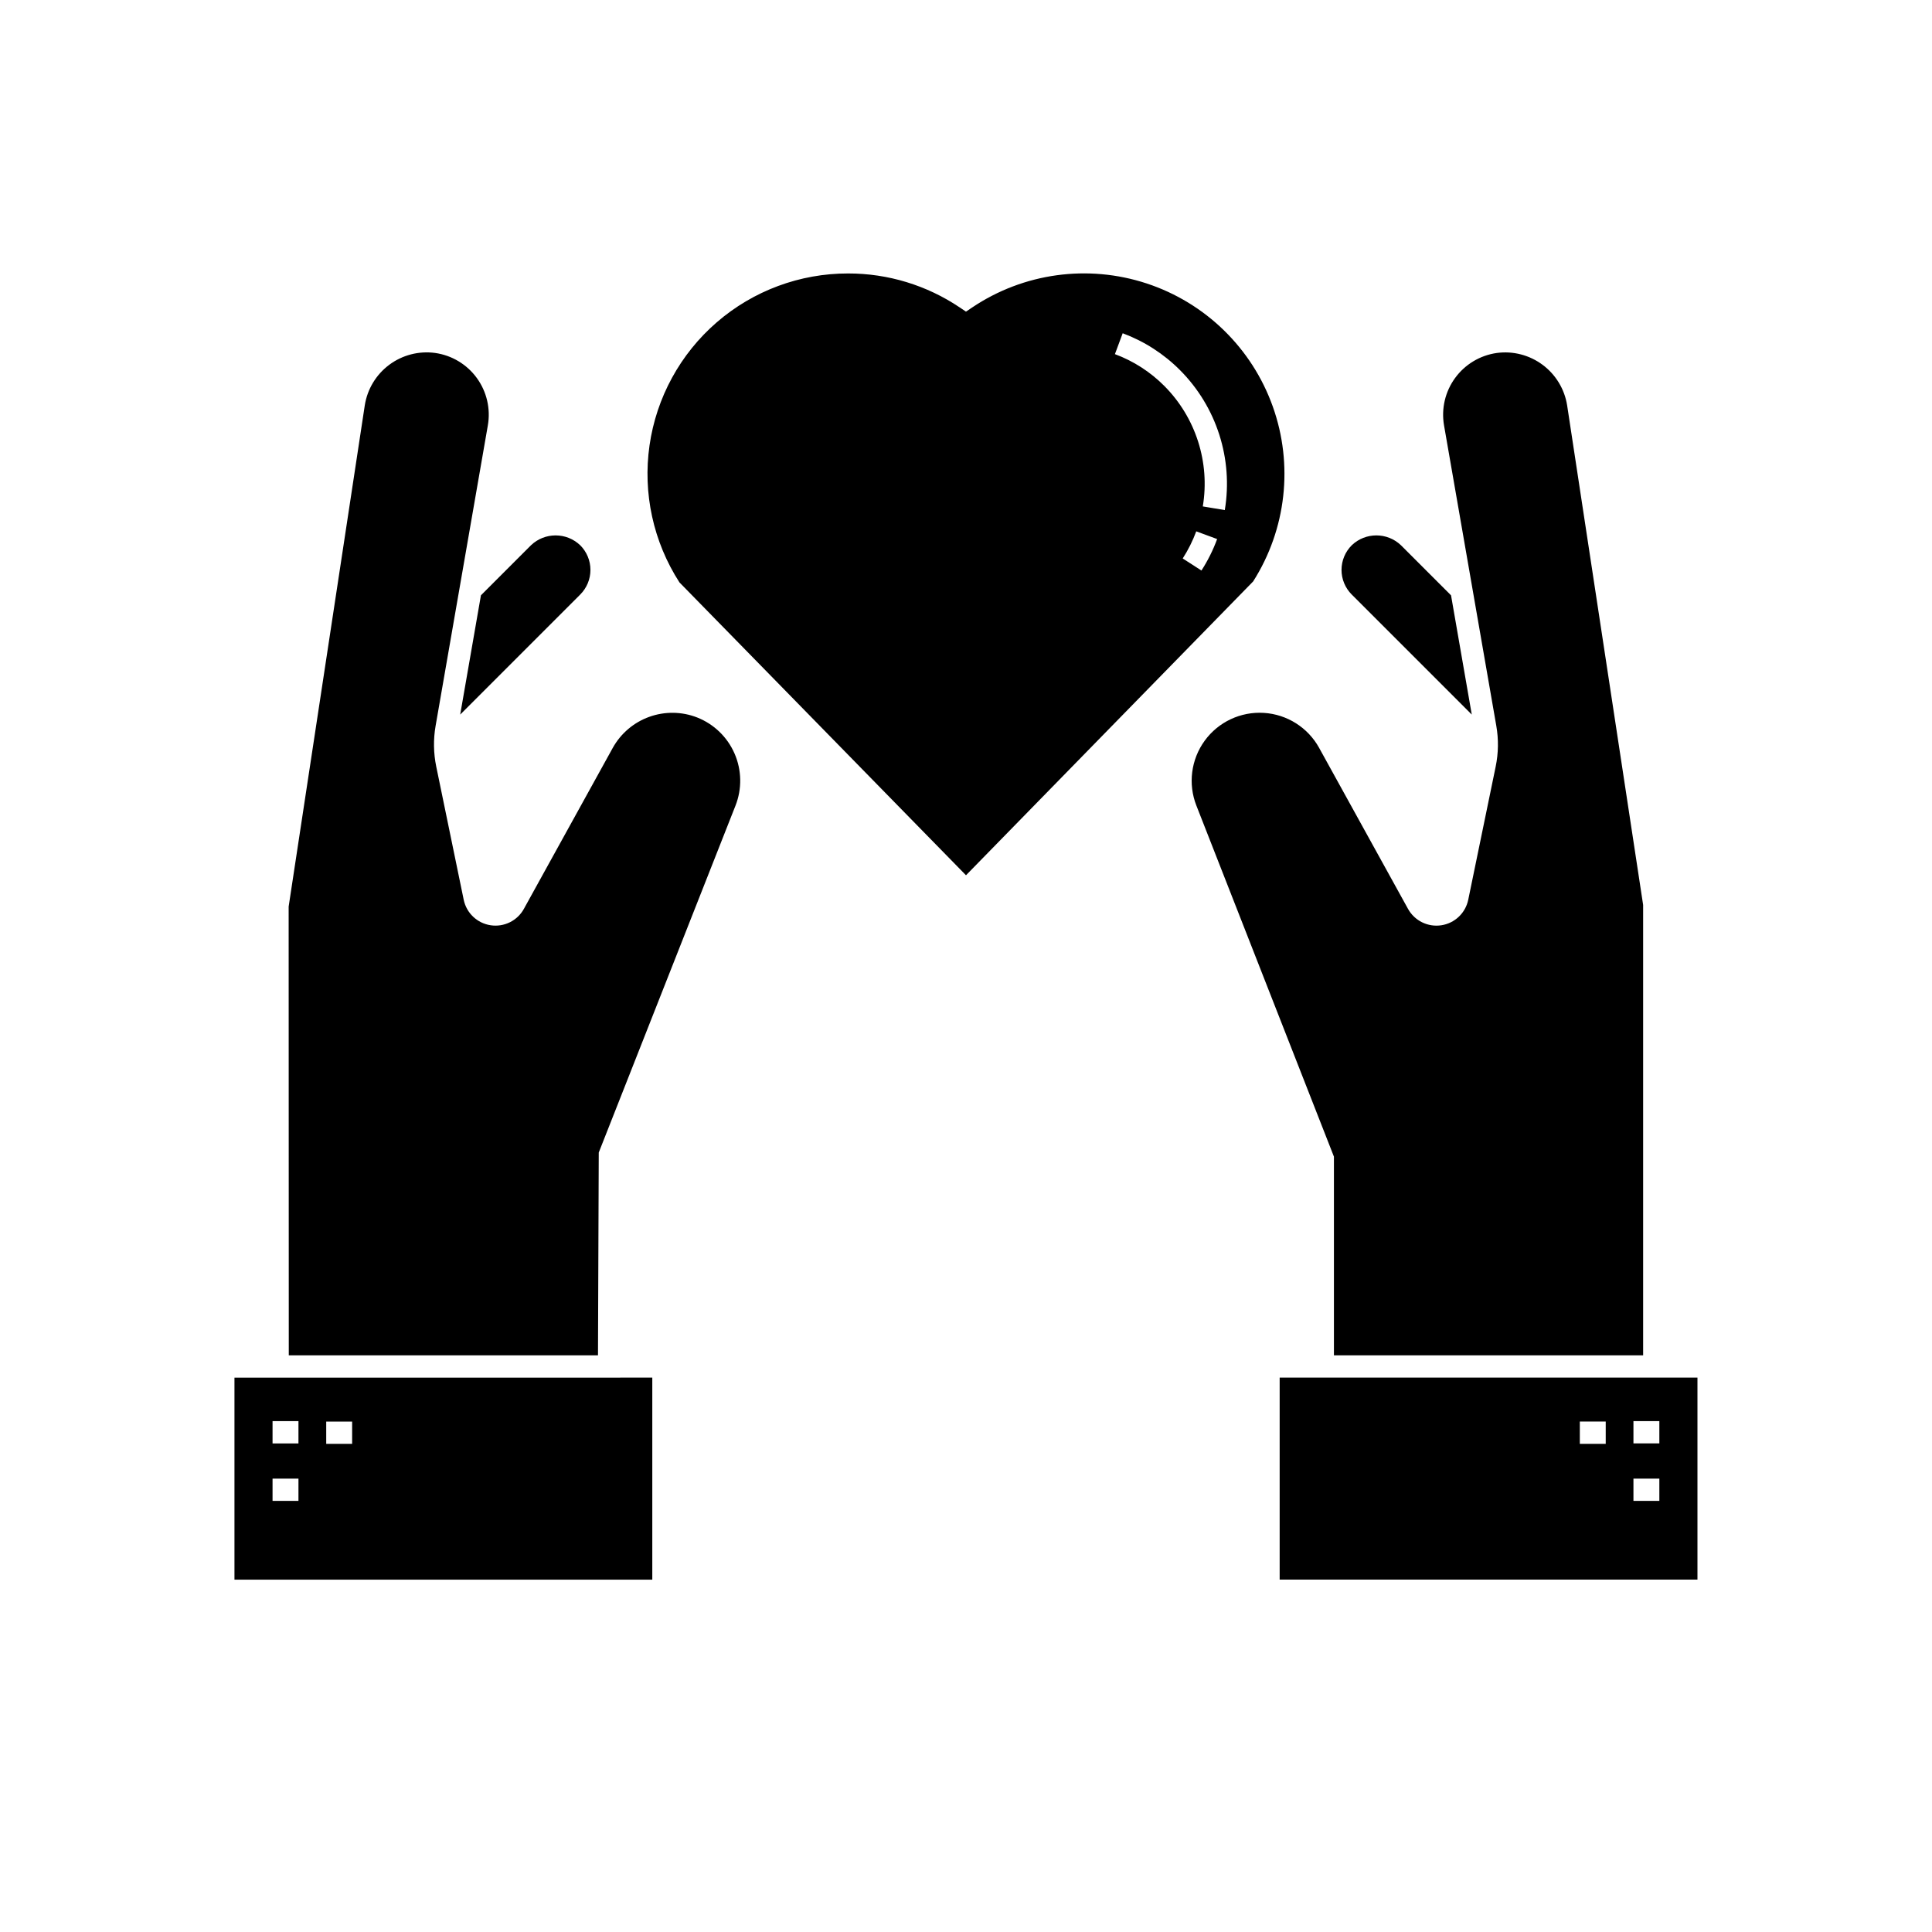 <?xml version="1.0" encoding="UTF-8"?>
<!-- Uploaded to: ICON Repo, www.svgrepo.com, Generator: ICON Repo Mixer Tools -->
<svg fill="#000000" width="800px" height="800px" version="1.1" viewBox="144 144 512 512" xmlns="http://www.w3.org/2000/svg">
 <path d="m528.54 301.77 5.496 31.598-31.809-31.809h-0.004c-1.73-1.73-2.707-4.078-2.707-6.527s0.977-4.797 2.707-6.527c3.652-3.492 9.402-3.492 13.055 0zm-52.445-3.68-76.098 77.863-75.938-77.613c-6.93-10.754-9.746-23.645-7.93-36.309 1.816-12.66 8.141-24.242 17.812-32.613 9.672-8.371 22.043-12.969 34.836-12.949 10.531-0.012 20.828 3.125 29.566 9.008l1.652 1.109 1.648-1.109c13.605-9.141 30.668-11.484 46.238-6.359 15.566 5.129 27.898 17.152 33.41 32.59 5.516 15.434 3.598 32.551-5.199 46.383zm-9.539-11.234-5.535-2.043v-0.004c-0.934 2.519-2.137 4.93-3.59 7.188l4.965 3.199c1.688-2.621 3.082-5.418 4.16-8.34zm-9.84-44.766c-4.301-4.316-9.48-7.652-15.191-9.777l-2.059 5.535h-0.004c4.918 1.828 9.379 4.699 13.078 8.414 8.352 8.379 12.156 20.273 10.215 31.945l5.828 0.969v-0.004c2.246-13.551-2.172-27.355-11.867-37.082zm-190.76 91.281 31.809-31.809v-0.004c1.734-1.73 2.707-4.078 2.707-6.527s-0.973-4.797-2.707-6.527c-3.652-3.488-9.398-3.488-13.055 0l-13.258 13.258zm231.55 169.81h81.941v-119.36l-20.141-132.4c-0.68-4.289-3.012-8.145-6.496-10.738-3.484-2.594-7.844-3.723-12.148-3.141-4.43 0.625-8.418 3.019-11.051 6.637-2.637 3.613-3.691 8.145-2.926 12.555l13.848 79.605c0.629 3.582 0.574 7.254-0.164 10.82l-7.269 35.281c-0.727 3.527-3.574 6.231-7.137 6.769-3.562 0.543-7.082-1.195-8.824-4.348l-23.555-42.664v-0.004c-2.977-5.391-8.5-8.887-14.648-9.27-6.144-0.383-12.062 2.398-15.684 7.379-3.625 4.981-4.449 11.469-2.195 17.195l36.449 93.031zm-189.13 5.902h8.488v53.539h-110.73v-53.535h102.24zm-85.281 26.77h-6.867v5.902h6.863zm0-15.238-6.867 0.004v5.902h6.863zm14.223 0.117h-6.867v5.902h6.867zm91.445-186.59c-4.07-1.594-8.582-1.652-12.695-0.172-4.113 1.477-7.551 4.398-9.676 8.219l-23.555 42.664v0.004c-1.738 3.152-5.258 4.891-8.82 4.348-3.562-0.539-6.41-3.242-7.133-6.769l-7.273-35.273c-0.738-3.566-0.797-7.242-0.168-10.828l13.84-79.605c0.766-4.406-0.289-8.938-2.922-12.555-2.633-3.617-6.617-6.012-11.047-6.637-4.305-0.586-8.672 0.539-12.156 3.133s-5.816 6.453-6.488 10.746l-20.176 132.84 0.035 118.92h81.941l0.203-53.734 36.242-91.949c1.746-4.441 1.66-9.398-0.246-13.777-1.902-4.379-5.465-7.82-9.906-9.574zm162.84 174.94h102.24v53.535h-110.72v-53.535zm85.277 17.434h6.863v-5.902h-6.863zm0 15.238h6.863v-5.902l-6.863-0.004zm-14.211-15.121h6.863v-5.902l-6.863-0.004z"/>
</svg>